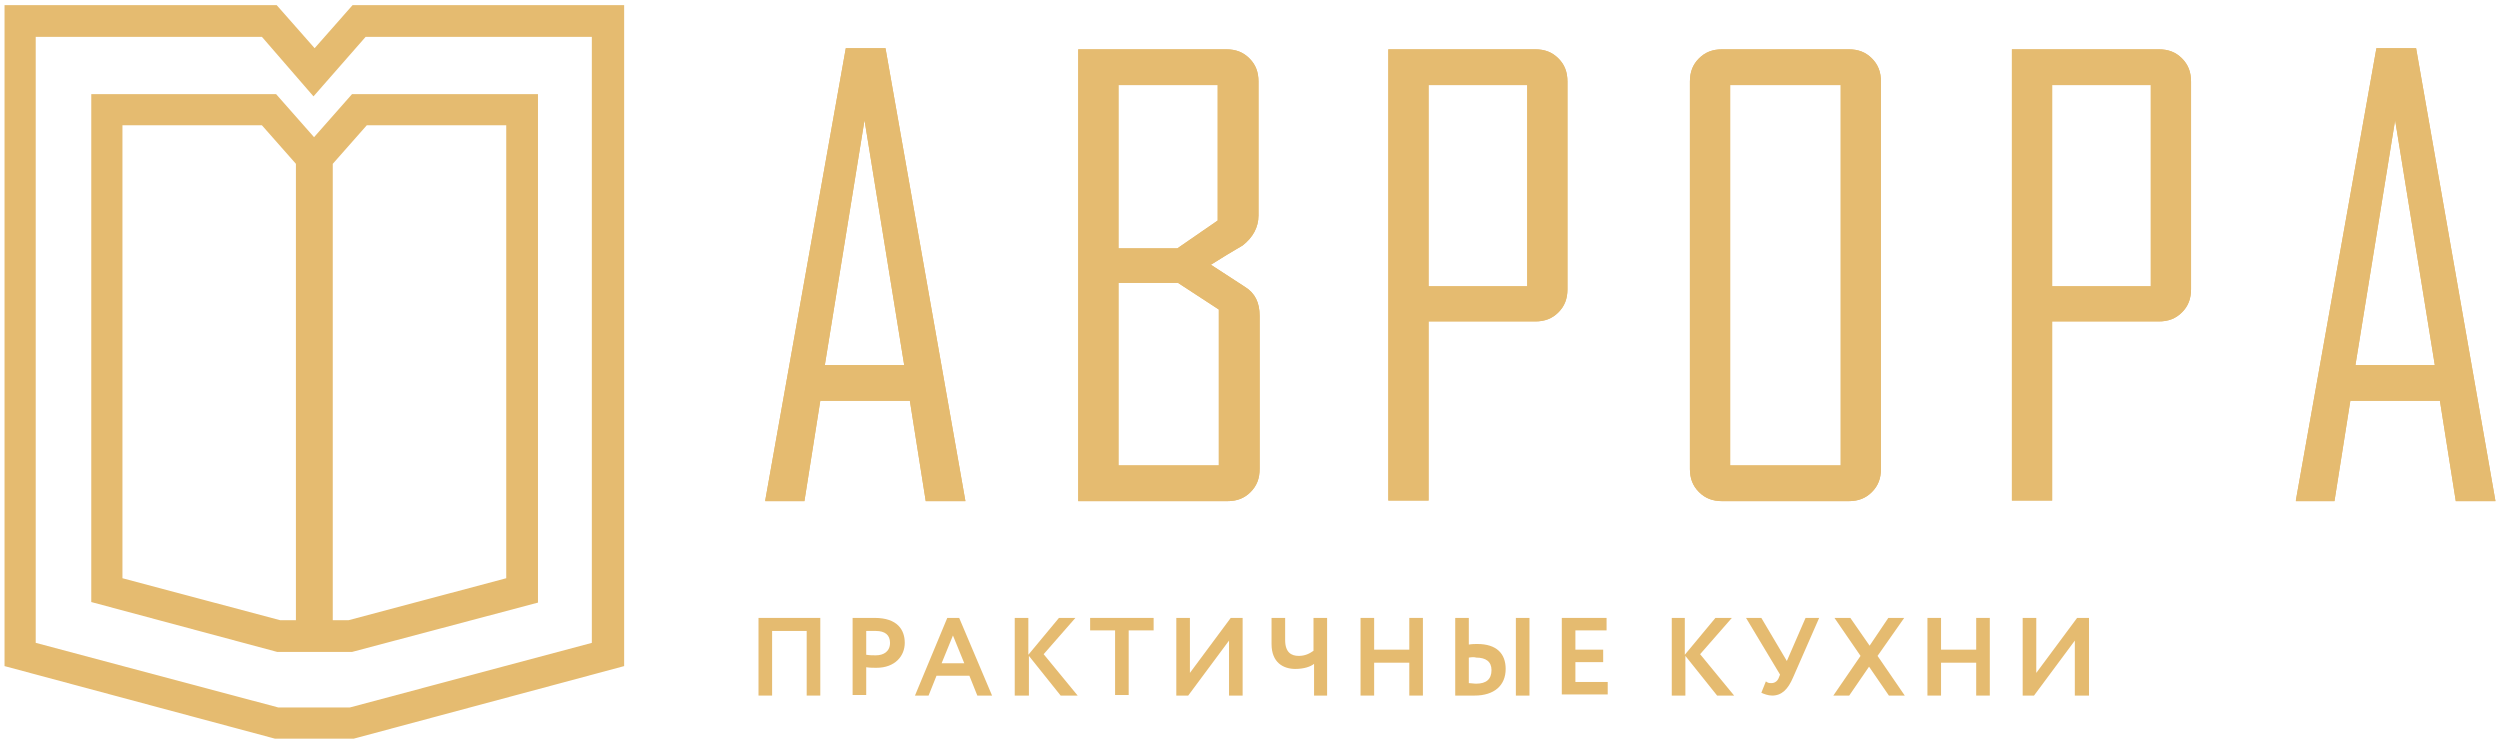 <?xml version="1.0" encoding="UTF-8"?> <svg xmlns="http://www.w3.org/2000/svg" width="441" height="131" viewBox="0 0 441 131" fill="none"> <path d="M62.1 115L94.9 106.3V16.6H62.1L55.4 24.2L48.7 16.6H16.1V106.2L48.9 115H62.1ZM49.4 109.4L21.6 102V22.1H46.2L52.2 28.9V109.4H49.4ZM58.7 109.4V28.9L64.7 22.1H89.3V102L61.5 109.4H58.7Z" fill="#E5BB70"></path> <path d="M110.1 117.5V0.9H62.2L55.5 8.5L48.8 0.9H0.8V117.5L48.5 130.3H62.4L110.1 117.5ZM49.1 124.8L6.3 113.4V6.5H46.2L55.3 17L64.5 6.5H104.4V113.4L61.7 124.8H49.1Z" fill="#E5BB70"></path> <path d="M142.3 111.3H136.2V122.7H133.8V109H144.7V122.7H142.3V111.3Z" fill="#E5BB70"></path> <path d="M150.4 122.7V109C151.2 109 153.3 109 154.3 109C158.3 109 159.6 111.1 159.6 113.4C159.6 115.7 157.9 117.8 154.6 117.8C154.2 117.8 153.4 117.8 152.8 117.7V122.6H150.4V122.7ZM152.8 111.3V115.5C153.4 115.6 154 115.6 154.5 115.6C155.9 115.6 157 114.9 157 113.4C157 112 156.1 111.3 154.5 111.3C154 111.3 153.4 111.3 152.8 111.3Z" fill="#E5BB70"></path> <path d="M167.1 109H169.2L175 122.7H172.4L171 119.2H165.2L163.8 122.7H161.4L167.1 109ZM166.1 117H170.1L168.1 112.1L166.1 117Z" fill="#E5BB70"></path> <path d="M179 109H181.4V115.5L186.8 109H189.7L184.1 115.4L190.1 122.7H187.1L181.5 115.7V122.7H179V109Z" fill="#E5BB70"></path> <path d="M192.2 109H203.5V111.2H199.1V122.6H196.7V111.2H192.3V109H192.2Z" fill="#E5BB70"></path> <path d="M207.5 122.7V109H209.9V118.7L217.1 109H219.2V122.7H216.8V113L209.6 122.7H207.5Z" fill="#E5BB70"></path> <path d="M234.2 122.7H231.8V117.1C231.2 117.6 230 118 228.5 118C226.4 118 224.3 116.9 224.3 113.6V109H226.7V112.9C226.7 115.1 227.8 115.7 229.1 115.7C230.2 115.7 231 115.3 231.7 114.8V109H234.1V122.7H234.2Z" fill="#E5BB70"></path> <path d="M248.6 116.9H242.4V122.7H240V109H242.4V114.6H248.6V109H251V122.7H248.6V116.9Z" fill="#E5BB70"></path> <path d="M259.1 113.7C259.7 113.6 260.2 113.6 260.6 113.6C264 113.6 265.6 115.3 265.6 118C265.6 120.9 263.6 122.7 260.1 122.7C258.8 122.7 257.5 122.7 256.7 122.7V109H259.1V113.7ZM259.1 116V120.5C259.5 120.5 259.9 120.6 260.4 120.6C262.2 120.6 263.1 119.8 263.1 118.2C263.1 116.7 262.1 116 260.4 116C260.1 115.9 259.7 115.9 259.1 116ZM267.4 109H269.8V122.7H267.4V109Z" fill="#E5BB70"></path> <path d="M275.5 109H283.4V111.2H277.9V114.6H282.8V116.8H277.9V120.3H283.6V122.5H275.5V109Z" fill="#E5BB70"></path> <path d="M294.8 109H297.2V115.5L302.6 109H305.5L299.9 115.4L305.9 122.7H302.9L297.3 115.7V122.7H294.9V109H294.8Z" fill="#E5BB70"></path> <path d="M316.3 119.5C315.4 121.6 314.3 122.7 312.6 122.7C311.9 122.7 311.1 122.4 310.7 122.2L311.5 120.2C311.9 120.5 312.1 120.5 312.5 120.5C313.1 120.5 313.6 120.1 313.8 119.5L314 119L308 109H310.7L315.2 116.6L318.5 109H320.9L316.3 119.5Z" fill="#E5BB70"></path> <path d="M331.2 115.7L336 122.7H333.2L329.7 117.6L326.2 122.7H323.4L328.2 115.7L323.6 109H326.4L329.8 113.9L333.1 109H335.9L331.2 115.7Z" fill="#E5BB70"></path> <path d="M348.6 116.9H342.4V122.7H340V109H342.4V114.6H348.6V109H351V122.7H348.6V116.9Z" fill="#E5BB70"></path> <path d="M356.8 122.7V109H359.2V118.7L366.4 109H368.5V122.7H366V113L358.8 122.7H356.8Z" fill="#E5BB70"></path> <path d="M170.3 88.4H163.3L160.5 70.7H144.7L141.9 88.4H135V88.2L149.2 8.5H156.2L170.3 88.4ZM159.5 64.4L152.5 21.2L145.5 64.4H159.5Z" fill="#E5BB70"></path> <path d="M222.2 82.7C222.2 84.4 221.7 85.7 220.6 86.8C219.5 87.9 218.2 88.4 216.5 88.4H190.2V8.7H216.3C218 8.7 219.3 9.2 220.4 10.3C221.5 11.4 222 12.7 222 14.4V38C222 40.1 221 41.9 219.2 43.3C217.3 44.4 215.5 45.5 213.6 46.7L219.6 50.6C221.4 51.7 222.2 53.4 222.2 55.7V82.7ZM214.8 38.9V15H197.3V43.8H207.7L214.8 38.9ZM215 82.1V54.6L207.8 49.9H197.3V82.1H215Z" fill="#E5BB70"></path> <path d="M276.5 51C276.5 52.7 276 54 274.9 55.1C273.8 56.2 272.5 56.7 270.8 56.7H252V88.3H244.9V8.7H270.8C272.5 8.7 273.8 9.2 274.9 10.3C276 11.4 276.5 12.7 276.5 14.4V51ZM269.4 50.4V15H252V50.5H269.4V50.4Z" fill="#E5BB70"></path> <path d="M331.8 82.7C331.8 84.4 331.3 85.7 330.2 86.8C329.1 87.9 327.8 88.4 326.1 88.4H303.8C302.1 88.4 300.8 87.9 299.7 86.8C298.6 85.7 298.1 84.4 298.1 82.7V14.4C298.1 12.7 298.6 11.4 299.7 10.3C300.8 9.2 302.1 8.7 303.8 8.7H326.1C327.8 8.7 329.1 9.2 330.2 10.3C331.3 11.4 331.8 12.7 331.8 14.4V82.7ZM324.7 82.1V15H305.2V82.1H324.7Z" fill="#E5BB70"></path> <path d="M386.5 51C386.5 52.7 386 54 384.9 55.1C383.8 56.2 382.5 56.7 380.8 56.7H362V88.3H354.9V8.7H380.8C382.5 8.7 383.8 9.2 384.9 10.3C386 11.4 386.5 12.7 386.5 14.4V51ZM379.4 50.4V15H362V50.5H379.4V50.4Z" fill="#E5BB70"></path> <path d="M440.2 88.4H433.2L430.4 70.7H414.6L411.8 88.4H405V88.2L419.2 8.5H426.2L440.2 88.4ZM429.5 64.4L422.5 21.2L415.5 64.4H429.5Z" fill="#E5BB70"></path> <path d="M170.3 88.4H163.3L160.5 70.7H144.7L141.9 88.4H135V88.2L149.2 8.5H156.2L170.3 88.4ZM159.5 64.4L152.5 21.2L145.5 64.4H159.5Z" fill="#E5BB70"></path> <path d="M222.2 82.7C222.2 84.4 221.7 85.7 220.6 86.8C219.5 87.9 218.2 88.4 216.5 88.4H190.2V8.7H216.3C218 8.7 219.3 9.2 220.4 10.3C221.5 11.4 222 12.7 222 14.4V38C222 40.1 221 41.9 219.2 43.3C217.3 44.4 215.5 45.5 213.6 46.7L219.6 50.6C221.4 51.7 222.2 53.4 222.2 55.7V82.7ZM214.8 38.9V15H197.3V43.8H207.7L214.8 38.9ZM215 82.1V54.6L207.8 49.9H197.3V82.1H215Z" fill="#E5BB70"></path> <path d="M276.5 51C276.5 52.7 276 54 274.9 55.1C273.8 56.2 272.5 56.7 270.8 56.7H252V88.3H244.9V8.7H270.8C272.5 8.7 273.8 9.2 274.9 10.3C276 11.4 276.5 12.7 276.5 14.4V51ZM269.4 50.4V15H252V50.5H269.4V50.4Z" fill="#E5BB70"></path> <path d="M331.8 82.7C331.8 84.4 331.3 85.7 330.2 86.8C329.1 87.9 327.8 88.4 326.1 88.4H303.8C302.1 88.4 300.8 87.9 299.7 86.8C298.6 85.7 298.1 84.4 298.1 82.7V14.4C298.1 12.7 298.6 11.4 299.7 10.3C300.8 9.2 302.1 8.7 303.8 8.7H326.1C327.8 8.7 329.1 9.2 330.2 10.3C331.3 11.4 331.8 12.7 331.8 14.4V82.7ZM324.7 82.1V15H305.2V82.1H324.7Z" fill="#E5BB70"></path> <path d="M386.5 51C386.5 52.7 386 54 384.9 55.1C383.8 56.2 382.5 56.7 380.8 56.7H362V88.3H354.9V8.7H380.8C382.5 8.7 383.8 9.2 384.9 10.3C386 11.4 386.5 12.7 386.5 14.4V51ZM379.4 50.4V15H362V50.5H379.4V50.4Z" fill="#E5BB70"></path> <path d="M440.2 88.4H433.2L430.4 70.7H414.6L411.8 88.4H405V88.2L419.2 8.5H426.2L440.2 88.4ZM429.5 64.4L422.5 21.2L415.5 64.4H429.5Z" fill="#E5BB70"></path> </svg> 